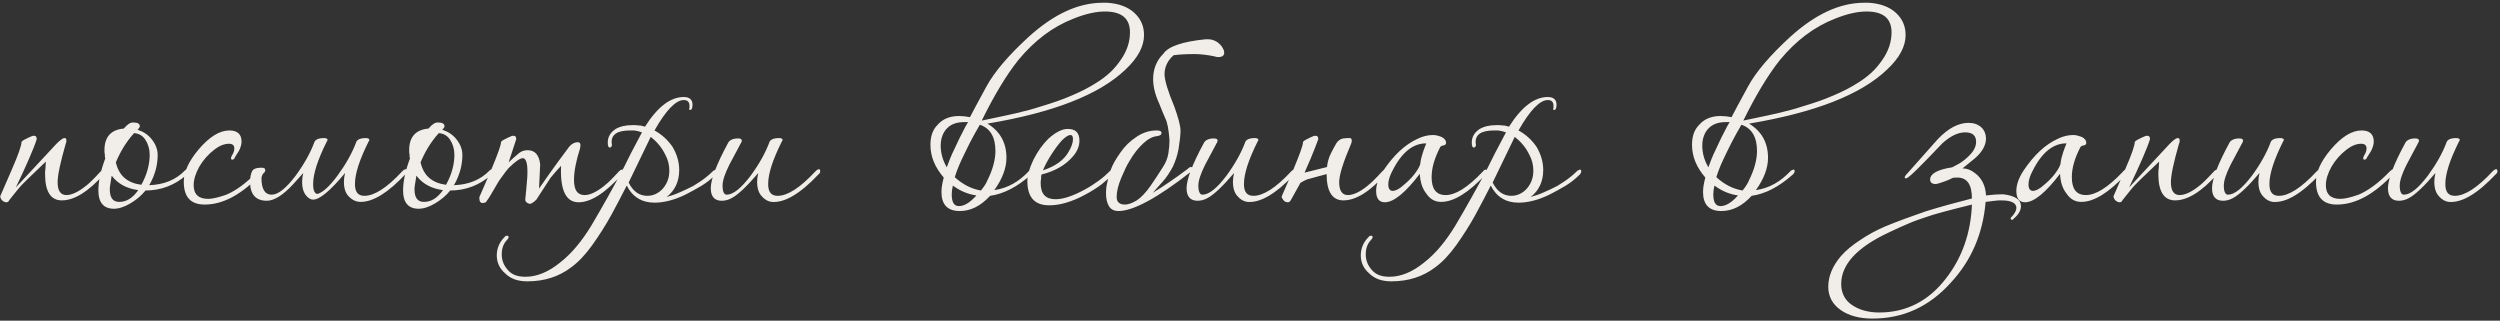 <?xml version="1.0" encoding="UTF-8"?> <svg xmlns="http://www.w3.org/2000/svg" width="842" height="108" viewBox="0 0 842 108" fill="none"><rect x="0" y="0" width="842" height="108" fill="#333333" stroke="none"/><path d="M2.128 68.128C1.616 68.128 1.104 67.872 0.592 67.36C0.208 66.848 0.08 66.464 0.08 66.08L3.92 57.248C6.224 52 7.248 48.928 7.248 47.776C7.504 47.392 8.4 46.88 9.808 46.24C10.192 46.112 10.448 45.984 10.704 45.856C10.96 45.728 11.216 45.728 11.472 45.728C12.112 45.728 12.368 46.112 12.368 46.88C11.856 48.544 10.96 50.72 9.808 53.408C8.656 56.096 7.12 59.424 5.328 63.136L19.024 48.416C20.304 47.136 21.2 46.496 21.712 46.496C22.224 46.496 22.352 46.752 22.352 47.264C22.352 47.392 22.352 47.648 22.352 47.776C22.224 48.032 22.224 48.288 22.096 48.544C20.304 54.816 19.408 59.04 19.408 61.344C19.408 64.288 20.432 65.696 22.352 65.696C24.144 65.696 26.32 64.672 28.752 62.752C29.264 62.368 29.904 61.856 30.8 60.96C31.696 60.064 32.72 59.04 34 57.632C34.384 57.248 34.768 57.12 35.024 57.12C35.28 57.12 35.408 57.248 35.408 57.632C35.536 57.76 35.408 58.144 35.152 58.528C29.776 64.544 25.04 67.488 20.816 67.488C17.104 67.488 15.184 64.544 15.184 58.656C15.184 58.016 15.184 57.248 15.312 56.608C15.312 55.968 15.44 55.2 15.44 54.432L9.424 60.192C8.784 60.832 8.144 61.472 7.504 62.112C6.864 62.752 6.224 63.52 5.712 64.16L3.152 67.36C2.896 67.872 2.64 68.128 2.128 68.128ZM38.382 70.304C34.926 70.304 33.134 68.256 33.134 64.16C33.134 61.088 33.902 57.504 35.438 53.408C35.31 53.024 35.31 52.512 35.31 52C35.182 51.616 35.182 51.104 35.182 50.592C35.182 46.112 37.358 43.68 41.71 43.296C42.862 41.888 43.886 41.248 44.782 41.248C46.318 41.248 47.086 41.632 47.086 42.528C47.086 42.784 46.958 43.04 46.702 43.296L46.318 43.68C48.238 44.32 49.902 45.344 51.182 47.008C52.462 48.672 53.102 50.336 53.102 52.256C53.102 55.584 52.206 58.912 50.414 62.112L50.158 62.368C55.15 62.24 59.246 60.576 62.318 57.376C62.574 57.12 62.83 56.992 63.214 56.992C63.47 56.992 63.598 57.248 63.598 57.632C63.598 58.016 63.342 58.528 62.83 58.912C58.862 62.368 54.254 64.16 49.006 64.16C47.598 65.952 45.806 67.36 43.886 68.512C41.966 69.664 40.046 70.304 38.382 70.304ZM47.598 62.24C49.518 58.784 50.414 55.328 50.414 52.128C50.414 50.208 49.902 48.544 49.006 47.136C48.11 45.728 46.83 44.96 45.166 44.832C42.606 47.648 40.558 50.976 39.022 54.688C40.046 59.168 42.862 61.6 47.598 62.24ZM40.174 68C42.606 68 44.654 66.72 46.574 64.032C42.606 63.52 39.662 61.856 37.614 59.168C37.486 60.064 37.358 60.832 37.23 61.6C37.102 62.368 36.974 63.008 36.974 63.648C36.974 66.592 37.998 68 40.174 68ZM68.939 68.896C64.203 68.896 61.899 66.336 61.899 61.216C61.899 57.888 63.563 54.304 66.891 50.336C70.475 46.112 73.931 43.936 77.259 43.936C79.947 43.936 81.355 45.216 81.355 47.648C81.355 48.544 81.099 49.568 80.459 50.848C80.075 51.488 79.819 51.872 79.563 52.256C79.307 52.64 79.051 53.024 78.923 53.408C78.667 53.664 78.411 53.792 78.283 53.792C77.771 53.792 77.643 53.408 78.027 52.512C78.667 51.616 78.923 50.72 78.923 49.952C78.923 48.928 78.283 48.416 77.131 48.416C75.595 48.416 73.931 49.056 72.267 50.336C70.091 52 68.427 53.92 67.147 56.096C65.867 58.4 65.227 60.448 65.227 62.368C65.227 65.44 66.891 66.976 70.091 66.976C71.627 66.976 73.675 66.464 76.235 65.568C79.563 64.16 83.019 61.6 86.603 57.888C87.243 57.248 87.627 56.992 87.883 56.992C88.139 57.12 88.267 57.248 88.267 57.632C88.267 57.888 88.139 58.272 87.883 58.656C81.483 65.44 75.211 68.896 68.939 68.896ZM121.465 68C119.929 68 118.649 67.36 117.497 66.208C116.345 65.056 115.833 63.392 115.833 61.216C115.833 60.32 115.961 59.296 116.217 58.272C111.225 64.288 107.641 67.232 105.465 67.232C104.697 67.232 104.057 66.848 103.417 66.208C102.265 65.056 101.753 63.392 101.753 61.216C101.753 60.32 101.881 59.296 102.137 58.272L98.681 62.112C95.225 65.824 92.281 67.616 89.849 67.616C86.137 67.616 84.217 65.44 84.217 61.216C84.217 59.808 84.473 58.656 84.857 57.76C85.241 56.864 86.393 56.48 88.057 56.48C88.953 56.48 89.337 56.736 89.337 57.248C89.337 57.632 89.209 58.016 88.825 58.272C88.441 58.656 88.185 59.168 88.057 59.936C88.057 63.648 89.209 65.568 91.513 65.568C93.689 65.568 96.377 63.392 99.577 59.168C102.393 55.328 104.569 51.488 105.977 47.648C106.489 46.88 107.513 46.496 109.049 46.496C109.945 46.496 110.329 46.752 110.329 47.136C110.329 47.264 110.201 47.52 110.073 47.648C107.001 53.792 105.465 58.528 105.465 61.984C105.465 64.16 105.977 65.312 107.001 65.312C108.921 64.672 111.097 62.624 113.657 59.168C116.473 55.328 118.649 51.488 120.057 47.648C120.569 46.88 121.593 46.496 123.129 46.496C124.025 46.496 124.409 46.752 124.409 47.136C124.409 47.264 124.281 47.52 124.153 47.648C121.081 53.792 119.545 58.528 119.545 61.984C119.545 64.672 120.569 65.952 122.745 65.952C126.073 65.952 130.297 63.264 135.417 57.76C135.929 57.248 136.313 56.992 136.697 56.992C136.953 56.992 137.081 57.248 137.081 57.632C137.081 58.016 136.953 58.4 136.569 58.656C130.681 64.928 125.689 68 121.465 68ZM141.007 70.304C137.551 70.304 135.759 68.256 135.759 64.16C135.759 61.088 136.527 57.504 138.063 53.408C137.935 53.024 137.935 52.512 137.935 52C137.807 51.616 137.807 51.104 137.807 50.592C137.807 46.112 139.983 43.68 144.335 43.296C145.487 41.888 146.511 41.248 147.407 41.248C148.943 41.248 149.711 41.632 149.711 42.528C149.711 42.784 149.583 43.04 149.327 43.296L148.943 43.68C150.863 44.32 152.527 45.344 153.807 47.008C155.087 48.672 155.727 50.336 155.727 52.256C155.727 55.584 154.831 58.912 153.039 62.112L152.783 62.368C157.775 62.24 161.871 60.576 164.943 57.376C165.199 57.12 165.455 56.992 165.839 56.992C166.095 56.992 166.223 57.248 166.223 57.632C166.223 58.016 165.967 58.528 165.455 58.912C161.487 62.368 156.879 64.16 151.631 64.16C150.223 65.952 148.431 67.36 146.511 68.512C144.591 69.664 142.671 70.304 141.007 70.304ZM150.223 62.24C152.143 58.784 153.039 55.328 153.039 52.128C153.039 50.208 152.527 48.544 151.631 47.136C150.735 45.728 149.455 44.96 147.791 44.832C145.231 47.648 143.183 50.976 141.647 54.688C142.671 59.168 145.487 61.6 150.223 62.24ZM142.799 68C145.231 68 147.279 66.72 149.199 64.032C145.231 63.52 142.287 61.856 140.239 59.168C140.111 60.064 139.983 60.832 139.855 61.6C139.727 62.368 139.599 63.008 139.599 63.648C139.599 66.592 140.623 68 142.799 68ZM177.964 68.512C177.196 68.256 176.812 67.744 176.94 66.848L177.196 64.288L177.58 59.808C177.836 55.456 177.324 53.28 176.044 53.28C175.148 53.28 173.484 54.432 171.308 56.608C170.668 57.376 169.9 58.272 169.132 59.424C168.236 60.576 167.34 61.984 166.444 63.648C164.78 66.592 163.756 68 163.628 68.128C163.5 68.256 163.244 68.256 163.116 68.256C162.988 68.384 162.732 68.384 162.604 68.384C161.836 68.384 161.452 67.872 161.452 66.848C161.452 66.464 161.452 66.208 161.58 66.08L165.42 57.248C167.596 52 168.748 48.928 168.748 47.776C169.004 47.392 169.9 46.88 171.308 46.24C171.692 46.112 171.948 45.984 172.204 45.856C172.46 45.728 172.716 45.728 172.972 45.728C173.612 45.728 173.868 46.112 173.868 46.88L171.308 54.688C172.204 53.792 173.356 52.768 174.892 51.488C175.788 50.848 176.684 50.592 177.708 50.592C180.14 50.592 181.548 52.128 181.932 55.328L181.548 63.52C183.212 61.088 186.412 56.48 191.404 49.824C192.3 48.544 193.452 47.904 194.604 47.904C195.244 47.904 195.5 48.288 195.5 48.928L195.372 49.952C193.964 54.304 193.324 57.888 193.324 60.576C193.324 64.032 194.476 65.696 196.908 65.696C198.7 65.696 200.876 64.672 203.308 62.752C203.692 62.368 204.46 61.856 205.356 60.96C206.252 60.064 207.276 59.04 208.556 57.632C208.94 57.248 209.196 57.12 209.452 57.12C209.836 57.12 209.964 57.248 209.964 57.632C210.092 57.76 209.964 58.144 209.708 58.528C203.948 64.928 199.084 68.128 194.86 68.128C190.636 68.128 188.588 64.032 188.972 55.84C188.588 56.224 188.204 56.736 187.564 57.376C186.924 58.016 186.284 58.912 185.388 59.936L180.652 67.232C179.5 68.384 178.604 68.896 177.964 68.512ZM177.557 94.752C174.357 94.752 171.925 93.856 170.133 92.064C168.213 90.4 167.317 88.352 167.317 86.048C167.317 83.616 168.213 81.568 169.877 79.904C170.133 79.52 170.389 79.392 170.773 79.392C171.157 79.392 171.285 79.52 171.285 79.904C171.285 80.16 171.157 80.416 170.773 80.8C169.621 81.952 168.981 83.616 168.981 85.664C168.981 87.584 169.621 89.376 171.029 90.912C172.309 92.448 174.229 93.216 176.917 93.216C180.757 93.216 184.597 91.68 188.565 88.48C192.533 85.408 195.989 81.184 199.189 75.936C202.901 69.664 206.485 63.264 209.941 56.736C211.221 54.048 213.269 50.08 216.213 44.576C215.829 44.448 215.317 44.32 214.933 44.192C214.549 44.064 214.037 44.064 213.653 43.936H212.245C208.021 43.936 205.973 45.216 205.973 47.904L206.101 48.672C206.101 49.312 205.845 49.696 205.333 49.696C204.949 49.696 204.693 49.184 204.693 48.032C204.693 46.112 205.589 44.576 207.381 43.424C208.917 42.528 210.837 42.144 213.013 42.144H214.165C214.677 42.272 215.189 42.272 215.701 42.272C216.213 42.4 216.725 42.528 217.237 42.656C221.461 36 225.813 32.672 230.293 32.672C232.213 32.672 233.237 33.568 233.237 35.232C233.237 36.384 232.981 37.024 232.469 37.024C232.213 37.024 232.085 36.896 232.085 36.768L232.213 36.384V35.616C232.213 34.336 231.573 33.696 230.293 33.696C227.605 33.696 224.277 37.152 220.437 43.936C222.997 45.344 225.045 47.264 226.581 49.568C227.989 52 228.757 54.56 228.757 57.248C228.757 61.088 227.349 64.16 224.533 66.336C225.941 65.952 227.477 65.44 228.885 64.8C230.293 64.16 231.829 63.52 233.493 62.624C234.901 61.728 236.181 60.96 237.333 60.064C238.485 59.168 239.381 58.4 240.277 57.504L241.045 57.12C241.429 57.12 241.557 57.248 241.557 57.632C241.557 58.144 241.301 58.656 240.789 59.04C239.381 60.448 237.845 61.6 236.181 62.624C234.517 63.648 232.725 64.544 231.061 65.44C227.221 67.36 223.637 68.256 220.437 68.256C216.213 68.256 213.013 66.336 211.093 62.496C209.557 65.568 207.765 68.896 205.845 72.48C203.797 76.192 201.621 79.52 199.445 82.592C197.141 85.792 194.837 88.224 192.405 90.016C188.181 93.216 183.317 94.752 177.557 94.752ZM218.005 65.952C219.925 65.952 221.717 65.184 223.253 63.52C224.661 61.856 225.429 59.936 225.429 57.504C225.429 55.712 225.045 53.92 224.149 52.256C222.997 49.824 221.333 47.776 219.157 46.112L211.733 61.472C213.141 64.416 215.317 65.952 218.005 65.952ZM259.867 68C258.715 67.872 257.563 67.232 256.667 66.208C255.515 65.056 255.003 63.392 255.003 61.216C255.003 60.32 255.131 59.296 255.387 58.272C251.547 62.752 248.603 65.568 246.427 66.72C245.275 67.36 244.123 67.616 243.099 67.616C240.667 67.616 239.387 66.208 239.387 63.392C239.387 60.448 241.307 55.328 245.275 48.032C245.787 47.136 246.939 46.624 248.603 46.624C249.627 46.624 250.011 47.008 249.755 47.776L245.659 55.456C244.123 58.528 243.355 60.832 243.355 62.496C243.355 64.544 243.867 65.568 244.763 65.568C246.939 65.568 249.627 63.392 252.827 59.168C255.643 55.328 257.819 51.488 259.227 47.648C259.739 46.88 260.763 46.496 262.299 46.496C263.195 46.496 263.579 46.752 263.579 47.136C263.579 47.264 263.451 47.52 263.323 47.648C260.251 53.792 258.715 58.528 258.715 61.984C258.715 64.672 259.739 65.952 261.915 65.952C265.243 65.952 269.467 63.264 274.587 57.76C275.099 57.248 275.483 56.992 275.867 56.992C276.123 56.992 276.251 57.248 276.251 57.632C276.251 58.016 276.123 58.4 275.739 58.656C269.467 65.312 264.219 68.384 259.867 68ZM330.652 40.608C334.876 39.712 338.716 38.944 342.044 38.176C345.372 37.408 348.188 36.64 350.492 35.872C354.332 34.72 357.788 33.568 360.988 32.16C364.06 30.88 366.748 29.472 369.18 27.936C370.844 26.912 372.38 25.76 373.788 24.48C375.196 23.2 376.348 21.792 377.5 20.128C379.548 17.184 380.572 14.112 380.572 10.912C380.572 6.176 377.756 3.872 372.124 3.872C369.18 3.872 365.596 4.64 361.5 6.304C354.588 8.992 348.444 13.6 342.94 20.256C338.972 25.248 334.876 32.032 330.652 40.608ZM318.876 56.352C319.516 54.56 320.284 52.512 321.436 50.208C322.46 47.904 323.74 45.344 325.148 42.656L326.044 41.12H324.764C322.332 41.12 320.412 41.76 319.004 43.168C317.596 44.576 316.828 46.624 316.828 49.056C316.828 51.488 317.468 53.92 318.876 56.352ZM330.396 64.16C331.42 62.88 332.188 61.728 332.572 60.704C334.364 57.12 335.26 53.792 335.26 50.848C335.26 46.112 333.468 43.168 330.012 42.016C328.86 43.936 327.836 45.856 326.812 47.776C325.788 49.824 324.764 51.872 323.868 53.792C322.844 55.968 322.076 58.016 321.564 59.68C324.252 62.112 327.196 63.648 330.396 64.16ZM322.972 69.408C324.764 69.408 326.684 68.256 328.86 65.824C326.172 65.44 323.484 64.416 320.924 62.496C320.668 63.648 320.54 64.544 320.54 65.44C320.54 68.128 321.308 69.408 322.972 69.408ZM346.268 12.576C354.844 4.768 363.164 0.928 371.356 0.928H372.892C376.86 1.184 379.932 2.336 382.108 4.384C384.284 6.432 385.308 8.864 385.308 11.808C385.308 15.648 383.26 19.488 379.036 23.456C370.204 31.904 354.716 37.92 332.572 41.632C336.796 44.192 338.972 48.032 338.972 53.152C338.972 56.608 337.564 60.32 334.876 64.032C339.356 63.392 343.196 61.216 346.652 57.504C347.036 57.248 347.42 57.12 347.548 57.12C347.804 57.12 347.932 57.248 347.932 57.632C347.932 58.016 347.676 58.528 347.164 58.912C342.684 62.88 338.076 65.312 333.468 65.952C330.268 69.408 326.94 71.072 323.228 71.072C319.132 71.072 317.084 68.896 317.084 64.672C317.084 63.264 317.34 61.728 317.852 59.808C314.908 56.352 313.372 52.768 313.372 48.8C313.372 45.856 314.14 43.68 315.804 42.016C317.468 40.096 319.9 39.072 322.972 39.072C324.124 39.072 325.404 39.2 326.684 39.456C327.708 37.536 329.5 34.08 332.188 29.216C334.876 24.224 339.612 18.72 346.268 12.576ZM353.442 69.152C348.45 69.152 346.018 66.464 346.018 60.96C346.018 59.04 346.658 56.736 348.066 53.792C349.474 50.976 351.138 48.672 353.058 46.752C355.49 44.576 357.666 43.424 359.586 43.424C362.274 43.424 363.554 44.704 363.554 47.392C363.554 49.056 362.914 50.848 361.506 52.512C358.946 55.584 355.362 57.632 350.754 58.784C350.626 59.424 350.626 59.936 350.626 60.32C350.498 60.832 350.498 61.344 350.498 61.728C350.498 65.312 352.162 67.104 355.49 67.104C358.178 67.104 361.506 65.952 365.474 63.776C367.138 62.88 368.674 61.856 370.082 60.832C371.49 59.808 372.642 58.784 373.538 57.888C374.562 56.736 375.074 56.608 375.074 57.632C375.074 58.016 374.946 58.4 374.562 58.784C373.666 59.936 372.386 60.96 370.978 62.112C369.442 63.264 367.65 64.416 365.474 65.568C360.994 68 356.898 69.152 353.442 69.152ZM351.266 57.376C355.49 55.968 358.306 53.92 359.842 51.232C360.866 49.568 361.378 48.032 361.378 46.88C361.378 45.984 361.122 45.472 360.482 45.472C359.842 45.472 358.818 46.112 357.666 47.264C356.514 48.544 355.362 50.08 354.21 51.872C353.058 53.664 352.034 55.456 351.266 57.376ZM376.73 71.072C375.066 71.072 374.042 70.432 373.402 69.28C372.762 68.128 372.506 66.72 372.506 65.056C372.506 63.776 372.634 62.496 373.018 61.088C373.274 59.68 373.658 58.528 374.042 57.376C374.682 55.456 375.834 53.536 377.37 51.36C378.778 49.312 380.57 47.52 382.746 46.112C384.794 44.704 387.098 43.936 389.53 43.936C390.682 43.936 391.194 44.192 391.194 44.832C391.194 45.344 390.682 45.728 389.658 45.856C388.25 45.984 386.714 46.752 385.05 48.288C383.386 49.824 381.85 51.744 380.442 54.176C379.546 55.584 378.65 57.504 377.626 59.936C376.602 62.368 376.09 64.544 376.09 66.336C376.09 68 376.986 68.896 378.906 68.896C380.058 68.896 381.338 68.384 382.874 67.488C384.41 66.464 385.946 64.8 387.482 62.624C389.018 60.448 390.298 58.4 391.45 56.608C392.602 54.944 393.242 53.28 393.498 51.744C393.754 50.08 393.882 48.672 393.882 47.392C393.882 46.752 393.754 45.728 393.626 44.576C393.498 43.296 393.242 42.016 392.858 40.736C392.346 39.584 391.45 37.536 390.298 34.592C389.018 31.776 388.378 29.088 388.378 26.656C388.378 23.2 389.53 20.384 391.834 18.08C393.498 15.648 398.234 13.984 406.17 13.216H406.682C407.834 13.216 408.858 13.472 409.882 14.112C410.778 14.752 411.546 15.52 411.93 16.416C412.186 16.8 412.314 17.312 412.314 17.696C412.314 18.72 411.674 19.232 410.266 19.232C409.882 19.232 409.37 19.104 408.986 18.976C406.554 18.464 404.25 18.208 402.33 18.208C399.642 18.208 397.338 18.336 395.29 18.592C393.242 20.384 392.218 22.56 392.218 24.992C392.218 27.04 393.37 30.752 395.546 36C396.826 39.584 397.594 42.272 397.594 44.064C397.594 45.6 397.338 47.52 396.954 50.08C396.57 52.256 395.93 54.176 395.034 56.096C394.01 58.016 392.858 59.808 391.45 61.344L388.25 64.928C391.45 63.008 395.418 60.32 399.898 56.992C400.41 56.48 400.794 56.224 401.178 56.224C401.434 56.224 401.562 56.48 401.562 56.864C401.562 57.248 401.434 57.632 401.05 57.888C389.786 66.72 381.594 71.072 376.73 71.072ZM420.117 68C418.965 67.872 417.813 67.232 416.917 66.208C415.765 65.056 415.253 63.392 415.253 61.216C415.253 60.32 415.381 59.296 415.637 58.272C411.797 62.752 408.853 65.568 406.677 66.72C405.525 67.36 404.373 67.616 403.349 67.616C400.917 67.616 399.637 66.208 399.637 63.392C399.637 60.448 401.557 55.328 405.525 48.032C406.037 47.136 407.189 46.624 408.853 46.624C409.877 46.624 410.261 47.008 410.005 47.776L405.909 55.456C404.373 58.528 403.605 60.832 403.605 62.496C403.605 64.544 404.117 65.568 405.013 65.568C407.189 65.568 409.877 63.392 413.077 59.168C415.893 55.328 418.069 51.488 419.477 47.648C419.989 46.88 421.013 46.496 422.549 46.496C423.445 46.496 423.829 46.752 423.829 47.136C423.829 47.264 423.701 47.52 423.573 47.648C420.501 53.792 418.965 58.528 418.965 61.984C418.965 64.672 419.989 65.952 422.165 65.952C425.493 65.952 429.717 63.264 434.837 57.76C435.349 57.248 435.733 56.992 436.117 56.992C436.373 56.992 436.501 57.248 436.501 57.632C436.501 58.016 436.373 58.4 435.989 58.656C429.717 65.312 424.469 68.384 420.117 68ZM450.137 48.16C450.777 47.264 451.545 46.752 452.441 46.624C453.337 46.496 453.977 46.496 454.617 46.496C455.001 46.496 455.257 46.752 455.257 47.264C455.257 47.392 455.257 47.648 455.257 47.776C455.129 48.032 455.129 48.288 455.001 48.544C452.313 54.816 451.033 59.04 451.033 61.344C451.033 64.288 452.057 65.696 453.977 65.696C455.769 65.696 457.945 64.672 460.377 62.752C460.761 62.368 461.529 61.856 462.425 60.96C463.321 60.064 464.345 59.04 465.625 57.632C466.009 57.248 466.265 57.12 466.649 57.12C466.905 57.12 467.033 57.248 467.033 57.632C467.161 57.76 467.033 58.144 466.777 58.528C461.401 64.544 456.665 67.488 452.441 67.488C448.729 67.488 446.809 64.544 446.809 58.656C446.809 58.016 446.809 57.248 446.937 56.608C446.937 55.968 447.065 54.944 447.449 53.664C447.705 52.64 448.601 50.848 450.137 48.16ZM447.193 58.528L441.049 60.192C440.281 60.32 439.257 60.832 437.977 61.6L434.777 67.36C434.521 67.872 434.137 68.128 433.753 68.128C433.113 68.128 432.601 67.872 432.217 67.36C431.833 66.848 431.577 66.464 431.705 66.08L435.545 57.248C437.721 52 438.873 48.928 438.873 47.776C439.129 47.392 440.025 46.88 441.433 46.24C441.817 46.112 442.073 45.984 442.329 45.856C442.585 45.728 442.841 45.728 443.097 45.728C443.737 45.728 443.993 46.112 443.993 46.88C443.353 48.544 442.585 50.72 441.433 53.408C440.281 56.096 439.513 57.76 439.385 58.144L447.065 56.224L447.193 58.528ZM466.423 68.128C464.503 68.128 463.479 66.848 463.479 64.288C463.479 62.24 464.247 60.064 465.783 57.632C469.367 52.256 473.207 48.672 477.431 46.752C479.223 45.856 481.015 45.472 482.679 45.472C483.575 45.472 484.471 45.728 485.495 46.112C486.519 46.624 487.031 47.264 487.031 48.16C487.031 48.544 486.775 48.8 486.391 48.928C485.879 49.056 485.623 49.056 485.495 49.184C485.367 49.312 485.239 49.312 485.111 49.44C483.191 53.152 482.167 56.48 482.167 59.68C482.167 63.648 483.703 65.696 486.903 65.696C490.231 65.696 494.327 63.136 499.319 57.888C499.703 57.376 500.087 57.12 500.343 57.12C500.599 57.12 500.727 57.248 500.727 57.632C500.727 58.016 500.599 58.4 500.343 58.784C494.583 64.928 489.591 68 485.367 68C483.319 68 481.655 67.104 480.375 65.184C478.967 63.392 478.327 61.216 478.199 58.528C473.335 64.928 469.367 68.128 466.423 68.128ZM469.111 64.288C470.007 64.288 471.287 63.648 472.695 62.368C474.103 61.216 475.383 59.936 476.279 58.784C477.175 57.632 477.943 56.48 478.327 55.328C478.455 53.92 478.839 52.512 479.223 51.36C479.607 50.208 479.991 49.184 480.375 48.288H480.247C475.895 48.288 472.055 51.36 468.983 57.504C468.087 59.168 467.575 60.704 467.575 62.112C467.575 63.52 468.087 64.288 469.111 64.288ZM468.557 94.752C465.357 94.752 462.925 93.856 461.133 92.064C459.213 90.4 458.317 88.352 458.317 86.048C458.317 83.616 459.213 81.568 460.877 79.904C461.133 79.52 461.389 79.392 461.773 79.392C462.157 79.392 462.285 79.52 462.285 79.904C462.285 80.16 462.157 80.416 461.773 80.8C460.621 81.952 459.981 83.616 459.981 85.664C459.981 87.584 460.621 89.376 462.029 90.912C463.309 92.448 465.229 93.216 467.917 93.216C471.757 93.216 475.597 91.68 479.565 88.48C483.533 85.408 486.989 81.184 490.189 75.936C493.901 69.664 497.485 63.264 500.941 56.736C502.221 54.048 504.269 50.08 507.213 44.576C506.829 44.448 506.317 44.32 505.933 44.192C505.549 44.064 505.037 44.064 504.653 43.936H503.245C499.021 43.936 496.973 45.216 496.973 47.904L497.101 48.672C497.101 49.312 496.845 49.696 496.333 49.696C495.949 49.696 495.693 49.184 495.693 48.032C495.693 46.112 496.589 44.576 498.381 43.424C499.917 42.528 501.837 42.144 504.013 42.144H505.165C505.677 42.272 506.189 42.272 506.701 42.272C507.213 42.4 507.725 42.528 508.237 42.656C512.461 36 516.813 32.672 521.293 32.672C523.213 32.672 524.237 33.568 524.237 35.232C524.237 36.384 523.981 37.024 523.469 37.024C523.213 37.024 523.085 36.896 523.085 36.768L523.213 36.384V35.616C523.213 34.336 522.573 33.696 521.293 33.696C518.605 33.696 515.277 37.152 511.437 43.936C513.997 45.344 516.045 47.264 517.581 49.568C518.989 52 519.757 54.56 519.757 57.248C519.757 61.088 518.349 64.16 515.533 66.336C516.941 65.952 518.477 65.44 519.885 64.8C521.293 64.16 522.829 63.52 524.493 62.624C525.901 61.728 527.181 60.96 528.333 60.064C529.485 59.168 530.381 58.4 531.277 57.504L532.045 57.12C532.429 57.12 532.557 57.248 532.557 57.632C532.557 58.144 532.301 58.656 531.789 59.04C530.381 60.448 528.845 61.6 527.181 62.624C525.517 63.648 523.725 64.544 522.061 65.44C518.221 67.36 514.637 68.256 511.437 68.256C507.213 68.256 504.013 66.336 502.093 62.496C500.557 65.568 498.765 68.896 496.845 72.48C494.797 76.192 492.621 79.52 490.445 82.592C488.141 85.792 485.837 88.224 483.405 90.016C479.181 93.216 474.317 94.752 468.557 94.752ZM509.005 65.952C510.925 65.952 512.717 65.184 514.253 63.52C515.661 61.856 516.429 59.936 516.429 57.504C516.429 55.712 516.045 53.92 515.149 52.256C513.997 49.824 512.333 47.776 510.157 46.112L502.733 61.472C504.141 64.416 506.317 65.952 509.005 65.952ZM587.152 40.608C591.376 39.712 595.216 38.944 598.544 38.176C601.872 37.408 604.688 36.64 606.992 35.872C610.832 34.72 614.288 33.568 617.488 32.16C620.56 30.88 623.248 29.472 625.68 27.936C627.344 26.912 628.88 25.76 630.288 24.48C631.696 23.2 632.848 21.792 634 20.128C636.048 17.184 637.072 14.112 637.072 10.912C637.072 6.176 634.256 3.872 628.624 3.872C625.68 3.872 622.096 4.64 618 6.304C611.088 8.992 604.944 13.6 599.44 20.256C595.472 25.248 591.376 32.032 587.152 40.608ZM575.376 56.352C576.016 54.56 576.784 52.512 577.936 50.208C578.96 47.904 580.24 45.344 581.648 42.656L582.544 41.12H581.264C578.832 41.12 576.912 41.76 575.504 43.168C574.096 44.576 573.328 46.624 573.328 49.056C573.328 51.488 573.968 53.92 575.376 56.352ZM586.896 64.16C587.92 62.88 588.688 61.728 589.072 60.704C590.864 57.12 591.76 53.792 591.76 50.848C591.76 46.112 589.968 43.168 586.512 42.016C585.36 43.936 584.336 45.856 583.312 47.776C582.288 49.824 581.264 51.872 580.368 53.792C579.344 55.968 578.576 58.016 578.064 59.68C580.752 62.112 583.696 63.648 586.896 64.16ZM579.472 69.408C581.264 69.408 583.184 68.256 585.36 65.824C582.672 65.44 579.984 64.416 577.424 62.496C577.168 63.648 577.04 64.544 577.04 65.44C577.04 68.128 577.808 69.408 579.472 69.408ZM602.768 12.576C611.344 4.768 619.664 0.928 627.856 0.928H629.392C633.36 1.184 636.432 2.336 638.608 4.384C640.784 6.432 641.808 8.864 641.808 11.808C641.808 15.648 639.76 19.488 635.536 23.456C626.704 31.904 611.216 37.92 589.072 41.632C593.296 44.192 595.472 48.032 595.472 53.152C595.472 56.608 594.064 60.32 591.376 64.032C595.856 63.392 599.696 61.216 603.152 57.504C603.536 57.248 603.92 57.12 604.048 57.12C604.304 57.12 604.432 57.248 604.432 57.632C604.432 58.016 604.176 58.528 603.664 58.912C599.184 62.88 594.576 65.312 589.968 65.952C586.768 69.408 583.44 71.072 579.728 71.072C575.632 71.072 573.584 68.896 573.584 64.672C573.584 63.264 573.84 61.728 574.352 59.808C571.408 56.352 569.872 52.768 569.872 48.8C569.872 45.856 570.64 43.68 572.304 42.016C573.968 40.096 576.4 39.072 579.472 39.072C580.624 39.072 581.904 39.2 583.184 39.456C584.208 37.536 586 34.08 588.688 29.216C591.376 24.224 596.112 18.72 602.768 12.576ZM630.611 107.296C626.131 107.296 622.547 106.272 619.859 104.352C617.171 102.432 615.763 99.872 615.763 96.544C615.763 93.088 617.171 89.632 619.987 86.304C621.651 84.384 623.827 82.592 626.387 80.928C628.819 79.264 631.763 77.6 635.091 76.192C639.187 74.528 643.667 72.864 648.531 71.2C653.395 69.664 658.643 68.256 664.147 66.848C664.147 62.112 662.483 59.808 659.283 59.808C658.515 59.808 658.003 59.808 657.619 59.936C656.467 60.576 654.803 61.216 652.627 61.856L651.987 61.984C650.707 61.984 650.067 61.472 650.067 60.448C650.067 58.528 652.499 57.12 657.491 56.352C658.643 55.712 659.795 55.2 660.691 54.56C661.587 53.92 662.227 53.408 662.867 52.768C664.659 51.104 665.555 49.44 665.555 47.776C665.555 45.6 664.275 44.576 661.843 44.576C659.411 44.576 656.851 45.856 654.163 48.288C646.739 56.096 642.771 60.064 642.003 60.064C641.619 60.064 641.491 59.936 641.491 59.808C641.491 59.424 641.875 58.912 642.515 58.272L652.755 46.752C656.211 43.168 659.667 41.376 662.995 41.376C664.787 41.376 666.195 41.888 667.347 42.912C668.371 43.936 668.883 45.216 668.883 46.624C668.883 48.928 667.603 51.232 665.043 53.408L660.947 56.736H661.203C662.483 56.736 663.891 57.248 665.299 58.4C667.475 60.064 668.755 62.624 668.883 65.824C671.187 65.568 672.851 65.44 674.003 65.44H674.771C678.739 65.952 680.659 67.232 680.659 69.408C680.659 70.816 679.891 72.224 678.227 73.632C678.099 73.888 677.971 74.016 677.587 74.016C677.331 74.016 677.203 73.888 677.203 73.632C677.203 73.248 677.331 73.12 677.587 72.992C678.611 71.84 679.123 70.816 679.123 70.048C679.123 68.384 677.459 67.488 674.003 67.488C673.363 67.488 672.723 67.488 671.827 67.616C670.931 67.744 669.907 67.872 668.755 68C667.859 78.752 663.891 87.84 656.979 95.264C649.683 103.328 640.979 107.296 630.611 107.296ZM632.915 105.248C642.003 105.248 649.555 101.408 655.443 93.728C660.819 86.816 663.763 78.496 664.147 68.896C656.339 70.816 651.091 72.224 648.659 73.12C646.739 73.76 644.819 74.4 642.771 75.296C640.595 76.192 638.419 77.216 635.987 78.368C625.363 83.36 620.115 89.12 620.115 95.648C620.115 98.592 621.267 101.024 623.699 102.688C626.131 104.352 629.203 105.248 632.915 105.248ZM682.048 68.128C680.128 68.128 679.104 66.848 679.104 64.288C679.104 62.24 679.872 60.064 681.408 57.632C684.992 52.256 688.832 48.672 693.056 46.752C694.848 45.856 696.64 45.472 698.304 45.472C699.2 45.472 700.096 45.728 701.12 46.112C702.144 46.624 702.656 47.264 702.656 48.16C702.656 48.544 702.4 48.8 702.016 48.928C701.504 49.056 701.248 49.056 701.12 49.184C700.992 49.312 700.864 49.312 700.736 49.44C698.816 53.152 697.792 56.48 697.792 59.68C697.792 63.648 699.328 65.696 702.528 65.696C705.856 65.696 709.952 63.136 714.944 57.888C715.328 57.376 715.712 57.12 715.968 57.12C716.224 57.12 716.352 57.248 716.352 57.632C716.352 58.016 716.224 58.4 715.968 58.784C710.208 64.928 705.216 68 700.992 68C698.944 68 697.28 67.104 696 65.184C694.592 63.392 693.952 61.216 693.824 58.528C688.96 64.928 684.992 68.128 682.048 68.128ZM684.736 64.288C685.632 64.288 686.912 63.648 688.32 62.368C689.728 61.216 691.008 59.936 691.904 58.784C692.8 57.632 693.568 56.48 693.952 55.328C694.08 53.92 694.464 52.512 694.848 51.36C695.232 50.208 695.616 49.184 696 48.288H695.872C691.52 48.288 687.68 51.36 684.608 57.504C683.712 59.168 683.2 60.704 683.2 62.112C683.2 63.52 683.712 64.288 684.736 64.288ZM713.878 68.128C713.366 68.128 712.854 67.872 712.342 67.36C711.958 66.848 711.83 66.464 711.83 66.08L715.67 57.248C717.974 52 718.998 48.928 718.998 47.776C719.254 47.392 720.15 46.88 721.558 46.24C721.942 46.112 722.198 45.984 722.454 45.856C722.71 45.728 722.966 45.728 723.222 45.728C723.862 45.728 724.118 46.112 724.118 46.88C723.606 48.544 722.71 50.72 721.558 53.408C720.406 56.096 718.87 59.424 717.078 63.136L730.774 48.416C732.054 47.136 732.95 46.496 733.462 46.496C733.974 46.496 734.102 46.752 734.102 47.264C734.102 47.392 734.102 47.648 734.102 47.776C733.974 48.032 733.974 48.288 733.846 48.544C732.054 54.816 731.158 59.04 731.158 61.344C731.158 64.288 732.182 65.696 734.102 65.696C735.894 65.696 738.07 64.672 740.502 62.752C741.014 62.368 741.654 61.856 742.55 60.96C743.446 60.064 744.47 59.04 745.75 57.632C746.134 57.248 746.518 57.12 746.774 57.12C747.03 57.12 747.158 57.248 747.158 57.632C747.286 57.76 747.158 58.144 746.902 58.528C741.526 64.544 736.79 67.488 732.566 67.488C728.854 67.488 726.934 64.544 726.934 58.656C726.934 58.016 726.934 57.248 727.062 56.608C727.062 55.968 727.19 55.2 727.19 54.432L721.174 60.192C720.534 60.832 719.894 61.472 719.254 62.112C718.614 62.752 717.974 63.52 717.462 64.16L714.902 67.36C714.646 67.872 714.39 68.128 713.878 68.128ZM765.492 68C764.34 67.872 763.188 67.232 762.292 66.208C761.14 65.056 760.628 63.392 760.628 61.216C760.628 60.32 760.756 59.296 761.012 58.272C757.172 62.752 754.228 65.568 752.052 66.72C750.9 67.36 749.748 67.616 748.724 67.616C746.292 67.616 745.012 66.208 745.012 63.392C745.012 60.448 746.932 55.328 750.9 48.032C751.412 47.136 752.564 46.624 754.228 46.624C755.252 46.624 755.636 47.008 755.38 47.776L751.284 55.456C749.748 58.528 748.98 60.832 748.98 62.496C748.98 64.544 749.492 65.568 750.388 65.568C752.564 65.568 755.252 63.392 758.452 59.168C761.268 55.328 763.444 51.488 764.852 47.648C765.364 46.88 766.388 46.496 767.924 46.496C768.82 46.496 769.204 46.752 769.204 47.136C769.204 47.264 769.076 47.52 768.948 47.648C765.876 53.792 764.34 58.528 764.34 61.984C764.34 64.672 765.364 65.952 767.54 65.952C770.868 65.952 775.092 63.264 780.212 57.76C780.724 57.248 781.108 56.992 781.492 56.992C781.748 56.992 781.876 57.248 781.876 57.632C781.876 58.016 781.748 58.4 781.364 58.656C775.092 65.312 769.844 68.384 765.492 68ZM787.064 68.896C782.328 68.896 780.024 66.336 780.024 61.216C780.024 57.888 781.688 54.304 785.016 50.336C788.6 46.112 792.056 43.936 795.384 43.936C798.072 43.936 799.48 45.216 799.48 47.648C799.48 48.544 799.224 49.568 798.584 50.848C798.2 51.488 797.944 51.872 797.688 52.256C797.432 52.64 797.176 53.024 797.048 53.408C796.792 53.664 796.536 53.792 796.408 53.792C795.896 53.792 795.768 53.408 796.152 52.512C796.792 51.616 797.048 50.72 797.048 49.952C797.048 48.928 796.408 48.416 795.256 48.416C793.72 48.416 792.056 49.056 790.392 50.336C788.216 52 786.552 53.92 785.272 56.096C783.992 58.4 783.352 60.448 783.352 62.368C783.352 65.44 785.016 66.976 788.216 66.976C789.752 66.976 791.8 66.464 794.36 65.568C797.688 64.16 801.144 61.6 804.728 57.888C805.368 57.248 805.752 56.992 806.008 56.992C806.264 57.12 806.392 57.248 806.392 57.632C806.392 57.888 806.264 58.272 806.008 58.656C799.608 65.44 793.336 68.896 787.064 68.896ZM824.742 68C823.59 67.872 822.438 67.232 821.542 66.208C820.39 65.056 819.878 63.392 819.878 61.216C819.878 60.32 820.006 59.296 820.262 58.272C816.422 62.752 813.478 65.568 811.302 66.72C810.15 67.36 808.998 67.616 807.974 67.616C805.542 67.616 804.262 66.208 804.262 63.392C804.262 60.448 806.182 55.328 810.15 48.032C810.662 47.136 811.814 46.624 813.478 46.624C814.502 46.624 814.886 47.008 814.63 47.776L810.534 55.456C808.998 58.528 808.23 60.832 808.23 62.496C808.23 64.544 808.742 65.568 809.638 65.568C811.814 65.568 814.502 63.392 817.702 59.168C820.518 55.328 822.694 51.488 824.102 47.648C824.614 46.88 825.638 46.496 827.174 46.496C828.07 46.496 828.454 46.752 828.454 47.136C828.454 47.264 828.326 47.52 828.198 47.648C825.126 53.792 823.59 58.528 823.59 61.984C823.59 64.672 824.614 65.952 826.79 65.952C830.118 65.952 834.342 63.264 839.462 57.76C839.974 57.248 840.358 56.992 840.742 56.992C840.998 56.992 841.126 57.248 841.126 57.632C841.126 58.016 840.998 58.4 840.614 58.656C834.342 65.312 829.094 68.384 824.742 68Z" fill="#F1EEE9"></path></svg> 